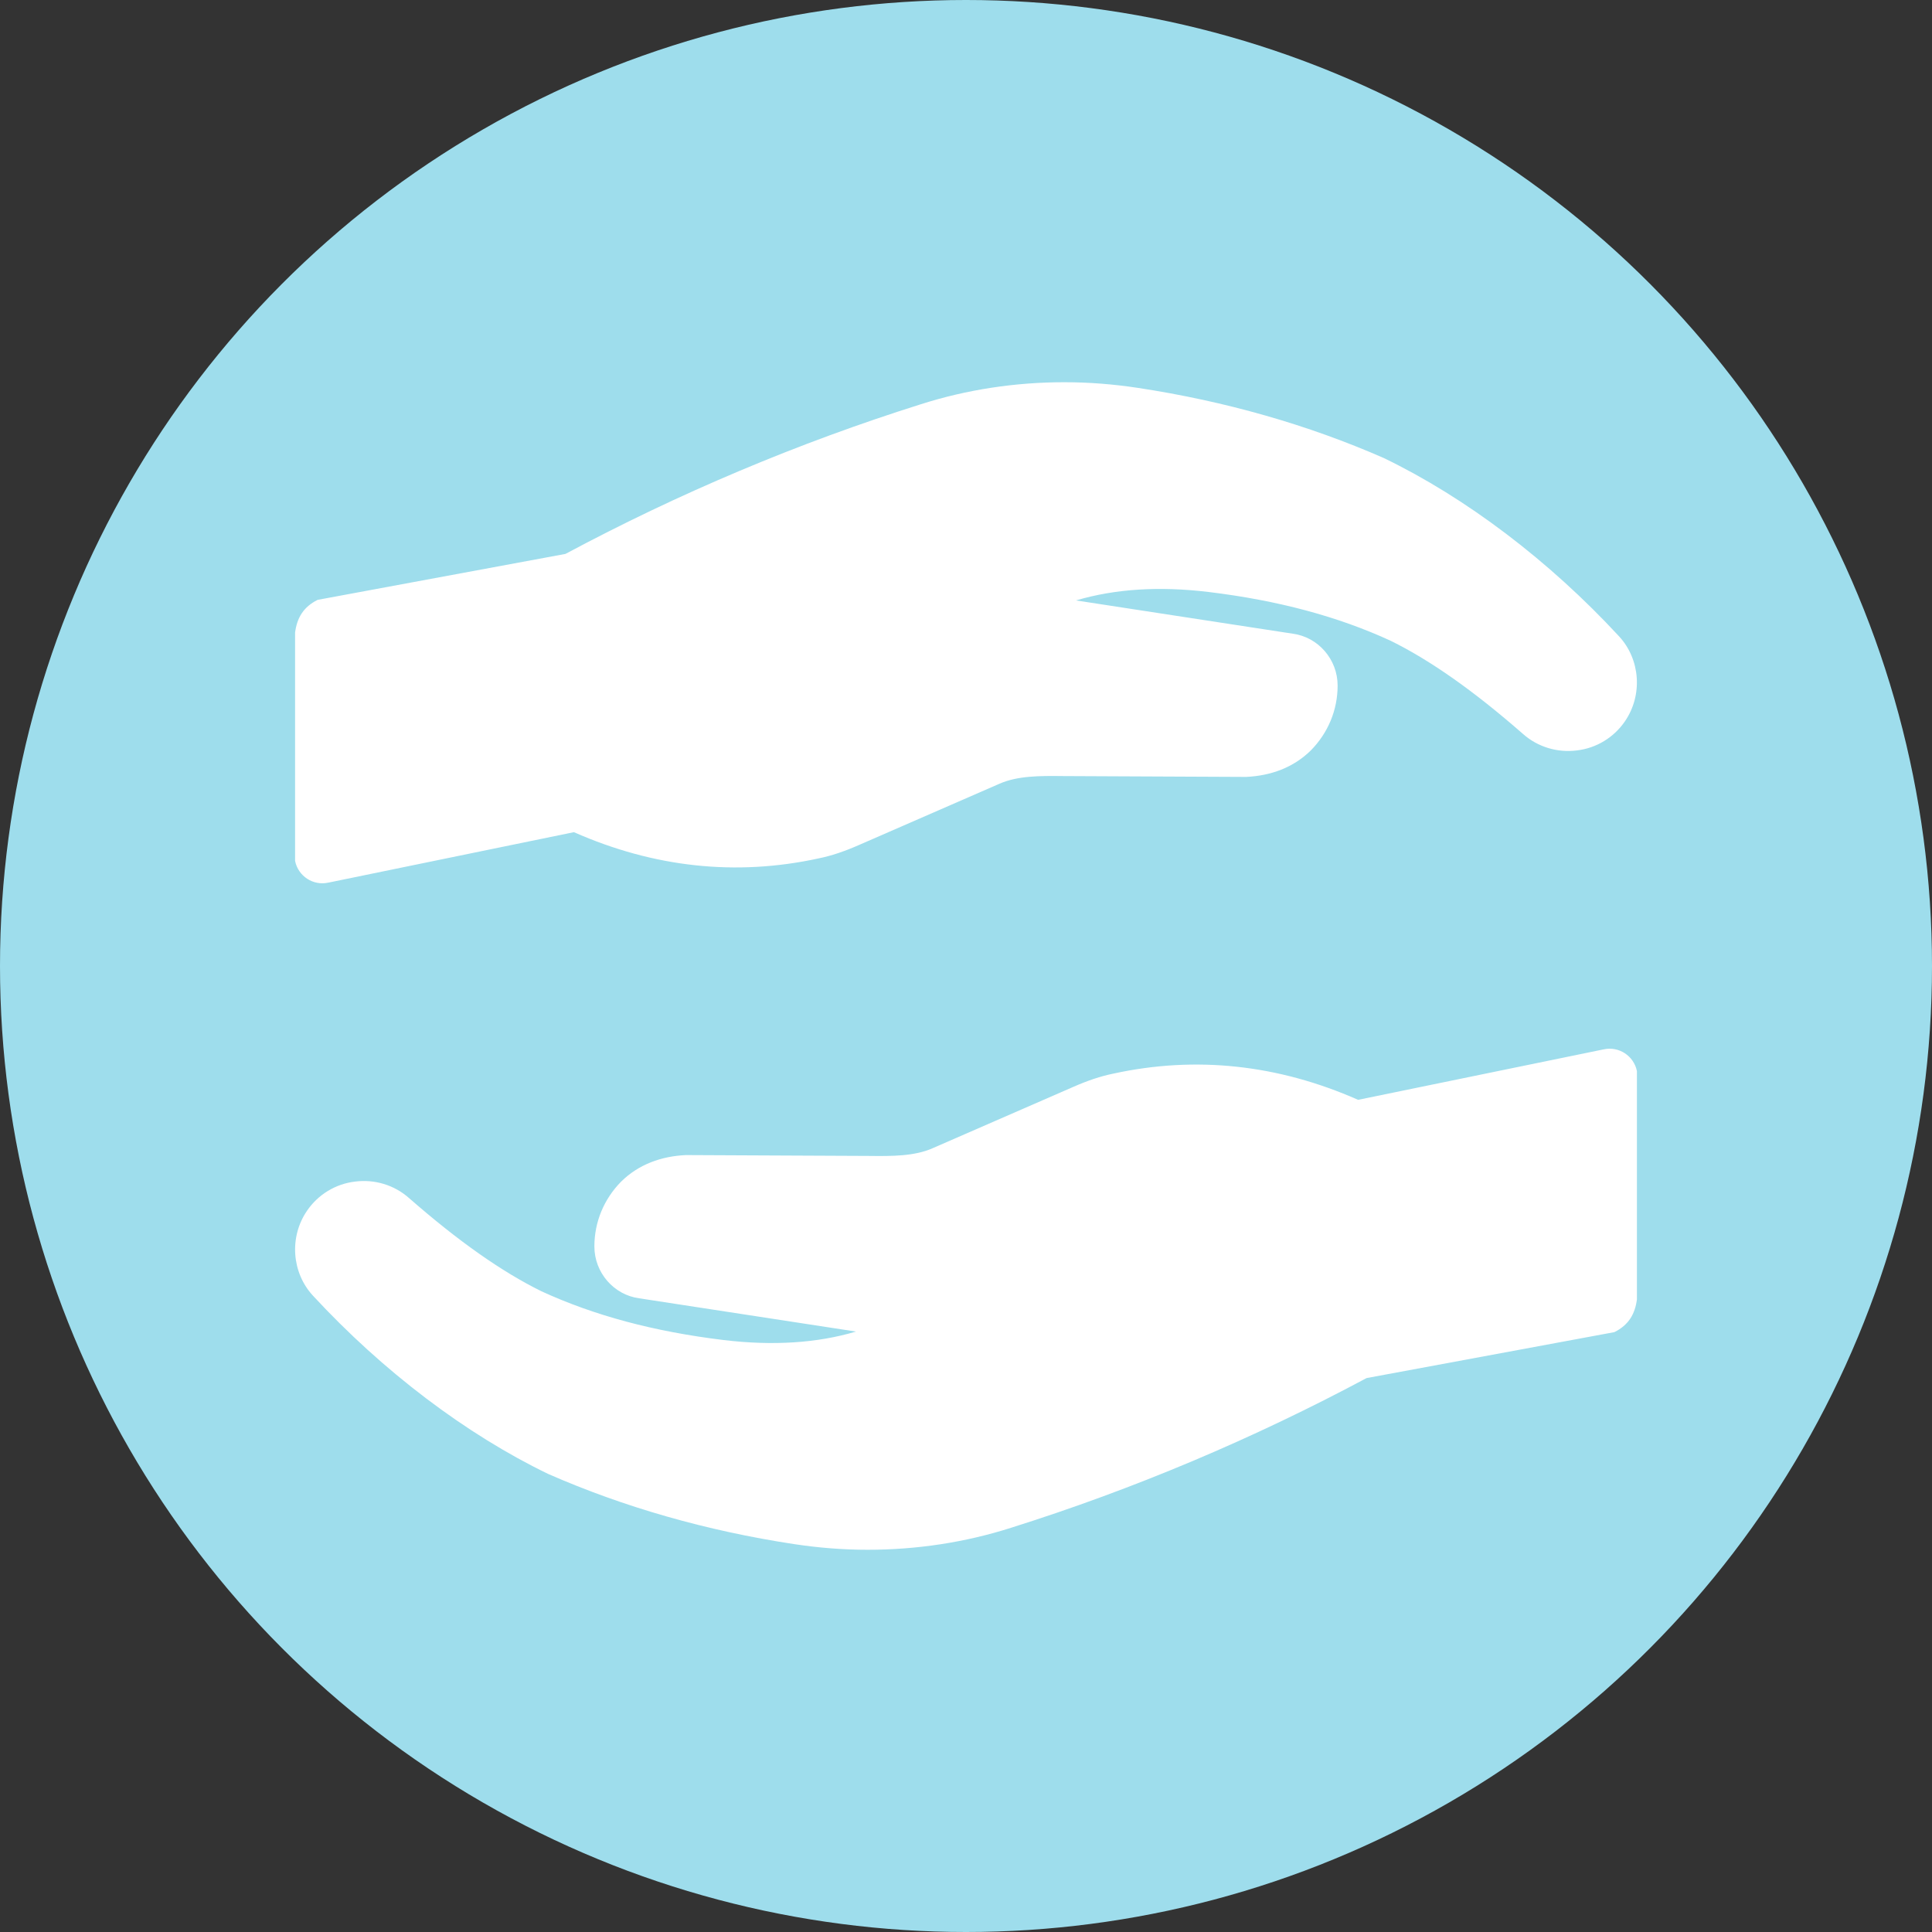 <svg xmlns="http://www.w3.org/2000/svg" id="Ebene_1" viewBox="0 0 500 500"><rect x="0" y="0" width="500" height="500" fill="#333333" stroke="none"/><defs><style>.cls-1{fill:none;}.cls-2{fill:#fff;}.cls-3{fill:#9eddec;}</style></defs><circle class="cls-3" cx="250" cy="250" r="250"></circle><circle class="cls-1" cx="250" cy="250" r="210"></circle><g><path class="cls-2" d="M415.02,271.575l-63.548,13.06c-20.648-9.12-41.952-11.454-63.329-6.786-3.283,.657-6.712,1.824-10.36,3.429l-36.48,15.906c-4.67,2.043-10.36,2.043-16.416,1.969l-47.351-.22c-6.421,.292-12.258,2.408-16.781,6.859-4.45,4.523-6.931,10.434-6.931,16.781,0,6.786,5.035,12.548,11.601,13.425l56.106,8.61c-10.069,2.991-21.523,3.721-34.291,2.189-18.02-2.189-33.489-6.347-47.132-12.623-10.214-5.035-21.451-12.913-34.291-24.149-3.793-3.356-8.9-4.888-13.935-4.232-5.035,.584-9.557,3.356-12.403,7.516-4.67,6.786-4.013,16.051,1.532,22.033,18.02,19.48,39.544,35.823,60.849,46.111,19.627,8.61,41.077,14.737,63.694,18.167,6.274,.949,12.623,1.459,18.97,1.459,12.695,0,25.244-1.897,37.137-5.692,31.738-9.995,62.673-23.055,92.003-38.742l64.132-11.89c3.648-1.824,5.327-4.597,5.837-8.463v-59.098c-.802-3.94-4.67-6.494-8.61-5.619l-0-.001Z"></path><path class="cls-2" d="M84.98,228.425l63.548-13.06c20.648,9.12,41.952,11.454,63.329,6.786,3.283-.657,6.712-1.824,10.36-3.429l36.48-15.906c4.67-2.043,10.36-2.043,16.416-1.969l47.351,.219c6.421-.292,12.258-2.408,16.781-6.859,4.45-4.523,6.931-10.434,6.931-16.781,0-6.786-5.035-12.548-11.601-13.425l-56.106-8.61c10.069-2.991,21.523-3.721,34.291-2.189,18.02,2.189,33.489,6.347,47.132,12.623,10.214,5.035,21.451,12.913,34.291,24.149,3.793,3.356,8.9,4.888,13.935,4.232,5.035-.584,9.557-3.356,12.403-7.516,4.67-6.786,4.013-16.051-1.532-22.033-18.02-19.48-39.544-35.823-60.849-46.111-19.627-8.61-41.077-14.737-63.694-18.167-6.274-.949-12.623-1.459-18.97-1.459-12.695,0-25.244,1.897-37.137,5.692-31.738,9.995-62.673,23.055-92.003,38.742l-64.132,11.89c-3.648,1.824-5.327,4.597-5.837,8.463v59.098c.802,3.94,4.67,6.494,8.61,5.619l0,.001Z"></path></g></svg>